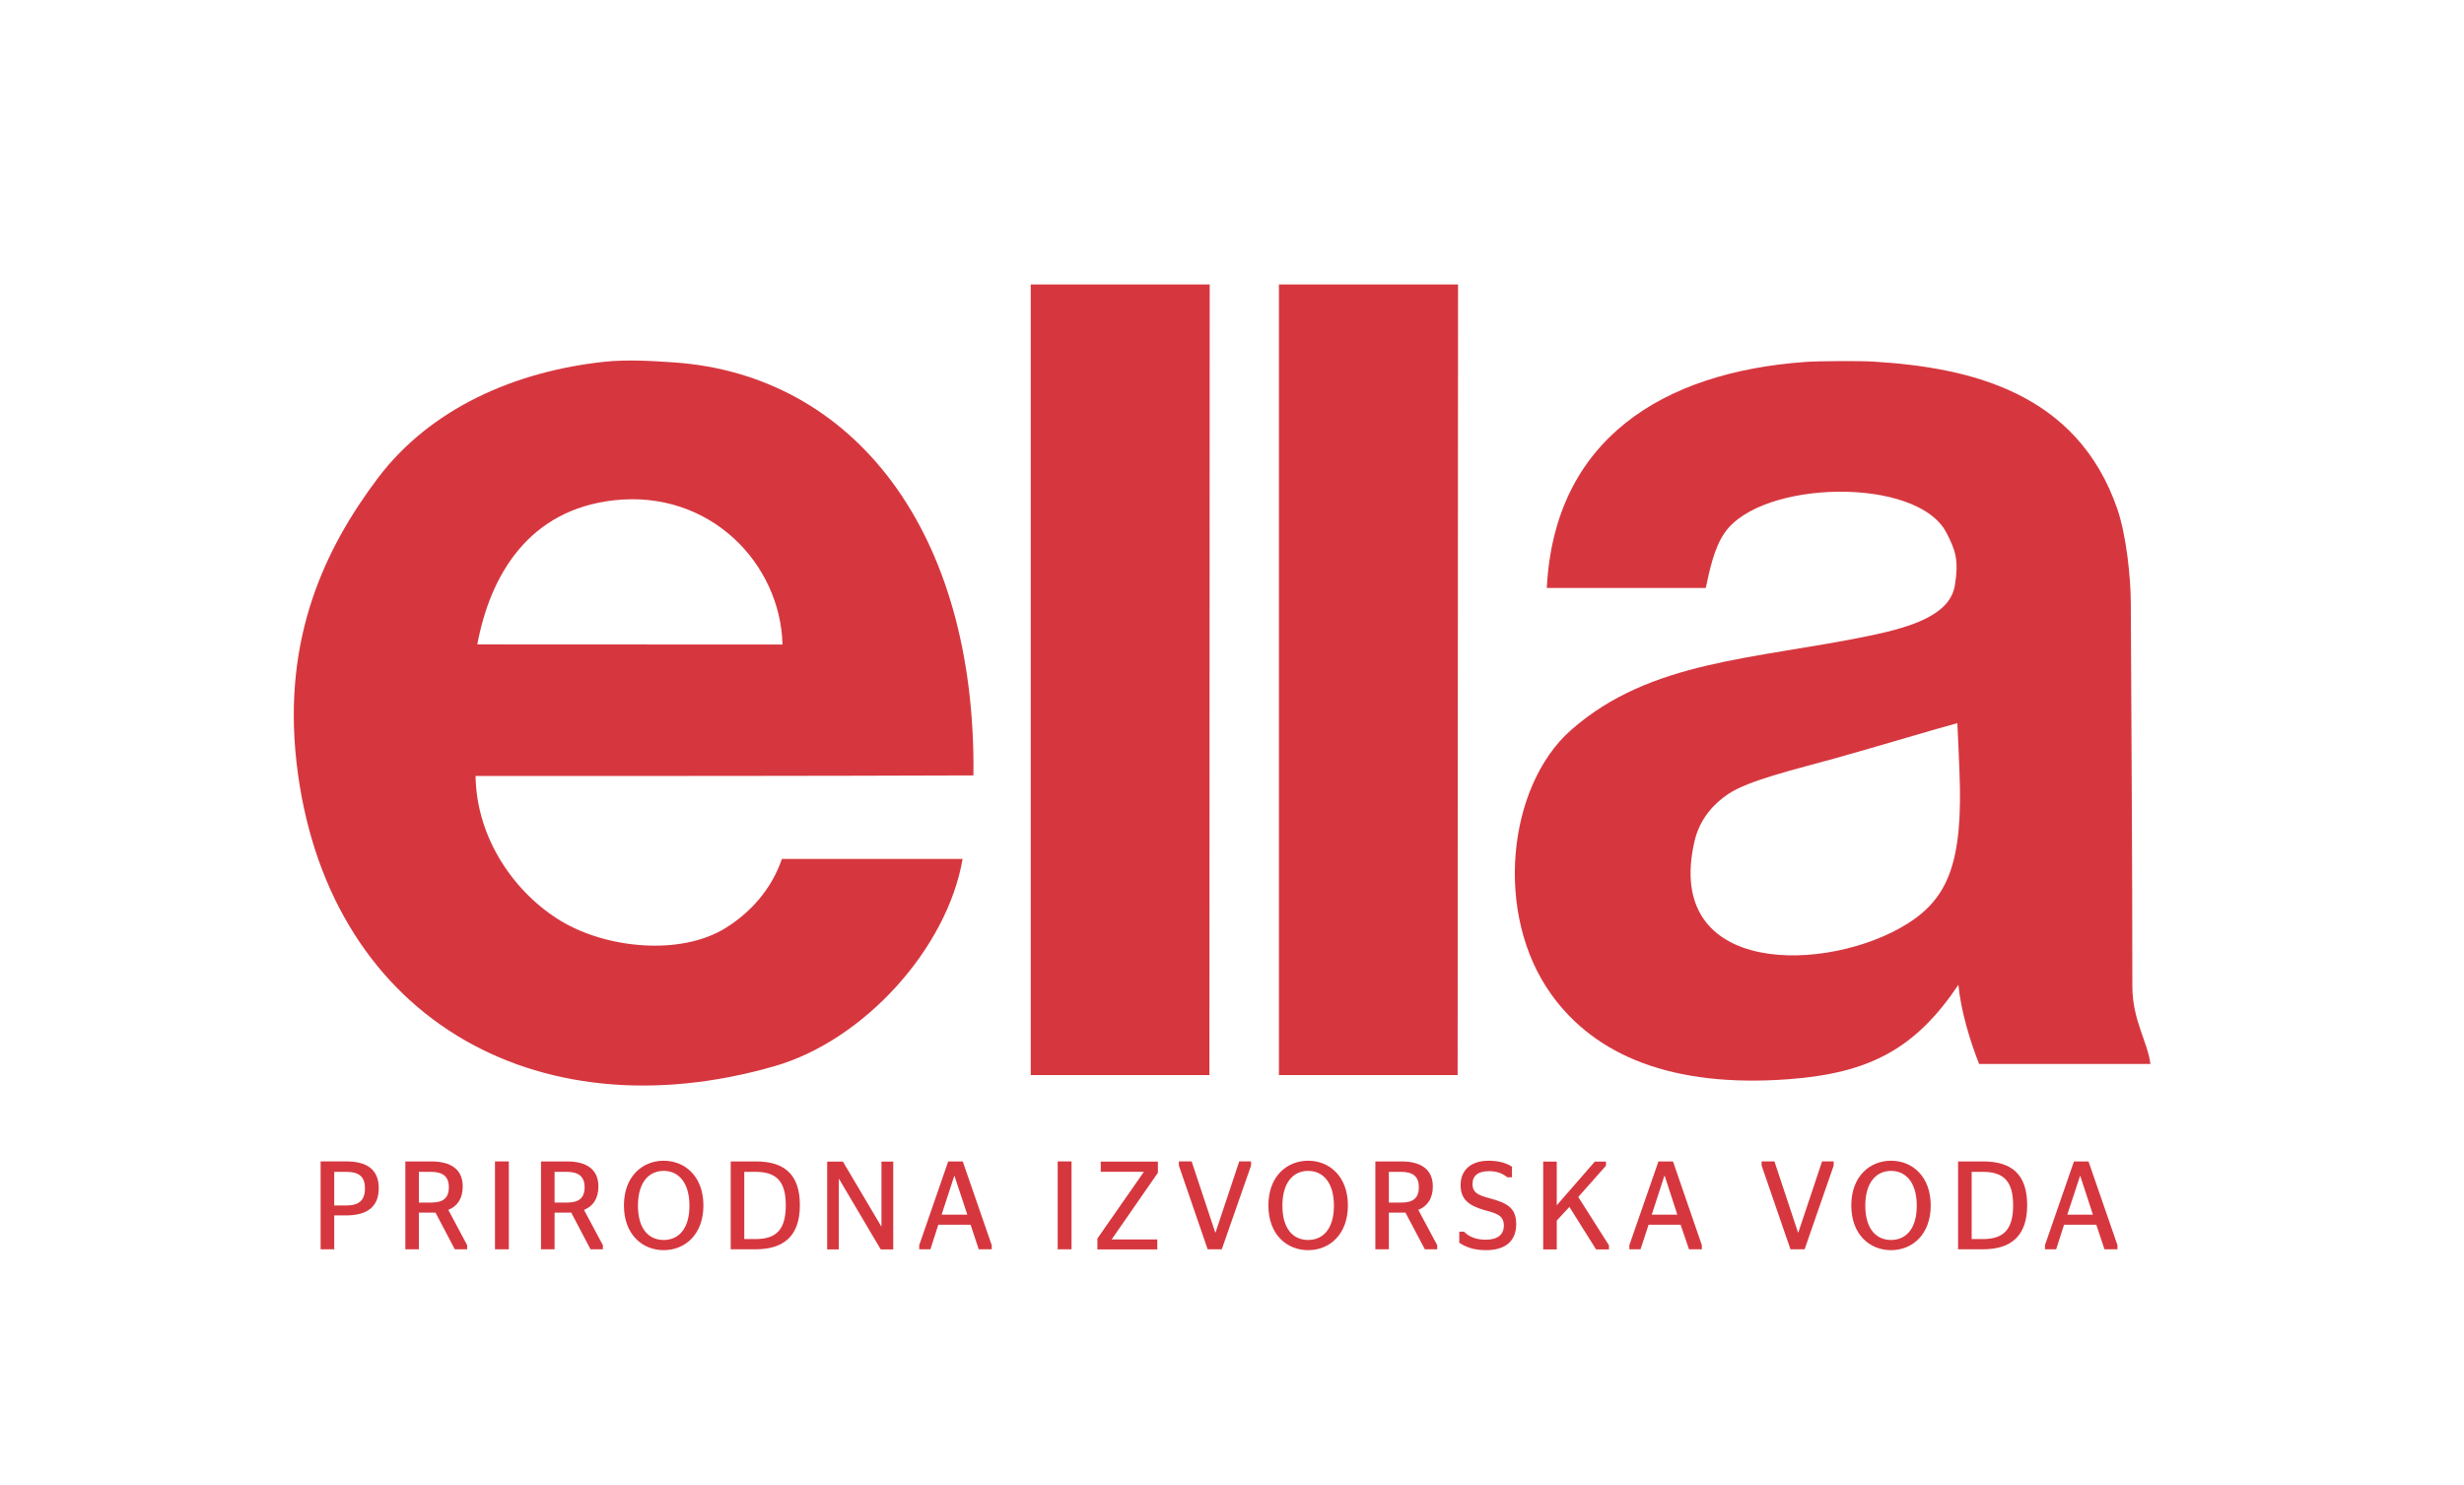 <svg width="136" height="82" viewBox="0 0 136 82" fill="none" xmlns="http://www.w3.org/2000/svg">
<path fill-rule="evenodd" clip-rule="evenodd" d="M66.769 15.702L66.754 59.352H56.891V15.702H66.769Z" fill="#D6373F"/>
<path fill-rule="evenodd" clip-rule="evenodd" d="M80.476 15.702L80.454 59.352H70.59V15.702H80.476Z" fill="#D6373F"/>
<mask id="mask0_589_15308" style="mask-type:luminance" maskUnits="userSpaceOnUse" x="11" y="3" width="114" height="76">
<path d="M11 3H125V79H11V3Z" fill="white"/>
</mask>
<g mask="url(#mask0_589_15308)">
<path fill-rule="evenodd" clip-rule="evenodd" d="M33.883 27.619C29.196 28.145 27.067 31.718 26.344 35.575C31.281 35.581 37.752 35.581 43.19 35.583C43.077 31.11 39.189 27.026 33.883 27.619ZM53.729 42.807C44.827 42.84 35.279 42.84 26.249 42.84C26.298 46.343 28.459 49.337 30.96 50.843C33.49 52.37 37.567 52.77 40.045 51.233C41.432 50.373 42.588 49.084 43.157 47.417H53.131C52.277 52.38 47.681 57.428 42.783 58.849C29.498 62.7 17.942 56.057 16.363 42.062C15.59 35.161 17.963 30.235 20.863 26.384C23.756 22.558 28.408 20.494 33.398 19.968C34.599 19.843 35.959 19.922 37.187 20.006C47.092 20.683 53.885 29.309 53.729 42.807Z" fill="#D6373F"/>
<path fill-rule="evenodd" clip-rule="evenodd" d="M101.323 41.854C99.107 42.471 96.521 43.068 95.377 43.843C94.689 44.306 93.831 45.123 93.527 46.448C91.793 53.972 100.937 53.727 105.286 50.99C107.515 49.583 108.359 47.612 108.152 42.586C108.116 41.729 108.075 40.673 108.036 39.923C106.973 40.201 103.754 41.174 101.323 41.854ZM118.693 58.736H109.237C108.729 57.462 108.223 55.77 108.094 54.368C105.748 57.855 103.253 59.243 98.713 59.58C92.31 60.056 88.057 58.281 85.632 54.909C82.43 50.465 83.222 43.412 86.677 40.335C91.081 36.42 96.895 36.412 103.259 35.083C105.582 34.596 107.646 33.921 107.9 32.307C108.117 30.956 107.952 30.409 107.437 29.417C105.828 26.287 97.195 26.49 95.189 29.417C94.594 30.281 94.365 31.481 94.149 32.458H85.376C85.789 24.26 91.774 20.547 99.636 19.982C100.403 19.927 102.642 19.917 103.399 19.963C108.693 20.283 114.653 21.631 116.873 28.122C117.366 29.569 117.605 31.892 117.609 33.263C117.636 39.591 117.695 47.376 117.695 54.454C117.695 56.316 118.542 57.519 118.693 58.736Z" fill="#D6373F"/>
<path d="M18.448 66.551H19.097C19.822 66.551 20.143 66.261 20.143 65.608C20.143 64.957 19.822 64.693 19.097 64.693H18.448V66.551ZM17.697 64.117H19.115C20.231 64.117 20.906 64.548 20.906 65.596C20.906 66.642 20.239 67.098 19.097 67.098H18.448V68.969H17.697V64.117Z" fill="#D6373F"/>
<path d="M23.121 66.39H23.786C24.443 66.39 24.774 66.156 24.774 65.538C24.774 64.937 24.423 64.693 23.786 64.693H23.121V66.39ZM24.037 66.942C23.961 66.946 23.892 66.946 23.8 66.946H23.121V68.969H22.373V64.118H23.8C24.879 64.118 25.54 64.548 25.54 65.497C25.54 66.163 25.249 66.587 24.745 66.794L25.784 68.742V68.969H25.103L24.037 66.942Z" fill="#D6373F"/>
<path d="M27.32 64.117H28.085V68.969H27.32V64.117Z" fill="#D6373F"/>
<path d="M30.61 66.39H31.278C31.937 66.39 32.267 66.156 32.267 65.538C32.267 64.937 31.914 64.693 31.278 64.693H30.61V66.39ZM31.528 66.942C31.456 66.946 31.382 66.946 31.296 66.946H30.61V68.969H29.861V64.118H31.296C32.368 64.118 33.029 64.548 33.029 65.497C33.029 66.163 32.74 66.587 32.234 66.794L33.276 68.742V68.969H32.594L31.528 66.942Z" fill="#D6373F"/>
<path d="M38.054 66.561C38.054 65.273 37.443 64.64 36.633 64.64C35.812 64.64 35.212 65.273 35.212 66.561C35.212 67.851 35.812 68.454 36.633 68.454C37.443 68.454 38.054 67.851 38.054 66.561ZM34.438 66.546C34.438 64.953 35.45 64.079 36.633 64.079C37.813 64.079 38.825 64.953 38.825 66.546C38.825 68.148 37.813 69.016 36.633 69.016C35.45 69.016 34.438 68.148 34.438 66.546Z" fill="#D6373F"/>
<path d="M41.699 68.404C42.849 68.404 43.371 67.883 43.371 66.537C43.371 65.207 42.849 64.693 41.699 64.693H41.081V68.404H41.699ZM40.332 64.118H41.722C43.297 64.118 44.149 64.838 44.149 66.532C44.149 68.209 43.289 68.969 41.699 68.969H40.332V64.118Z" fill="#D6373F"/>
<path d="M45.656 64.125H46.523L48.636 67.695H48.652V64.125H49.302V68.977H48.613L46.315 65.09H46.299V68.977H45.656V64.125Z" fill="#D6373F"/>
<path d="M51.972 67.057H53.391L52.681 64.914H52.672L51.972 67.057ZM50.736 68.742L52.336 64.118H53.139L54.738 68.742V68.969H54.021L53.572 67.613H51.79L51.354 68.969H50.736V68.742Z" fill="#D6373F"/>
<path d="M58.379 64.117H59.143V68.969H58.379V64.117Z" fill="#D6373F"/>
<path d="M60.57 68.374L63.119 64.716V64.69H60.755V64.125H63.91V64.742L61.373 68.402V68.423H63.877V68.977H60.57V68.374Z" fill="#D6373F"/>
<path d="M65.068 64.346V64.117H65.772L67.075 68.042H67.091L68.4 64.117H69.052V64.346L67.436 68.969H66.656L65.068 64.346Z" fill="#D6373F"/>
<path d="M73.626 66.561C73.626 65.273 73.014 64.64 72.205 64.64C71.384 64.64 70.782 65.273 70.782 66.561C70.782 67.851 71.384 68.454 72.205 68.454C73.014 68.454 73.626 67.851 73.626 66.561ZM70.008 66.546C70.008 64.953 71.016 64.079 72.205 64.079C73.384 64.079 74.397 64.953 74.397 66.546C74.397 68.148 73.384 69.016 72.205 69.016C71.016 69.016 70.008 68.148 70.008 66.546Z" fill="#D6373F"/>
<path d="M76.658 66.39H77.325C77.984 66.39 78.313 66.156 78.313 65.538C78.313 64.937 77.971 64.693 77.325 64.693H76.658V66.39ZM77.573 66.942C77.503 66.946 77.431 66.946 77.35 66.946H76.658V68.969H75.912V64.118H77.35C78.415 64.118 79.085 64.548 79.085 65.497C79.085 66.163 78.787 66.587 78.283 66.794L79.327 68.742V68.969H78.645L77.573 66.942Z" fill="#D6373F"/>
<path d="M80.545 68.606V67.998H80.81C81.035 68.234 81.408 68.439 82.006 68.439C82.633 68.439 83.005 68.183 83.005 67.654C83.005 67.054 82.515 66.969 81.904 66.797C81.051 66.546 80.618 66.201 80.618 65.418C80.618 64.571 81.219 64.079 82.163 64.079C82.744 64.079 83.163 64.217 83.452 64.407V64.994H83.197C82.947 64.793 82.649 64.655 82.192 64.655C81.573 64.655 81.275 64.911 81.275 65.363C81.275 65.869 81.648 66.002 82.232 66.154C83.228 66.421 83.686 66.707 83.686 67.581C83.686 68.524 83.078 69.016 82.025 69.016C81.339 69.016 80.911 68.848 80.545 68.606Z" fill="#D6373F"/>
<path d="M85.176 64.125H85.925V66.539L88.028 64.125H88.641V64.354L87.112 66.081L88.806 68.749V68.977H88.096L86.622 66.628L85.925 67.384V68.977H85.176V64.125Z" fill="#D6373F"/>
<path d="M91.168 67.057H92.58L91.883 64.914H91.865L91.168 67.057ZM89.932 68.742L91.538 64.118H92.341L93.933 68.742V68.969H93.224L92.761 67.613H90.994L90.548 68.969H89.932V68.742Z" fill="#D6373F"/>
<path d="M97.232 64.346V64.117H97.94L99.242 68.042H99.258L100.569 64.117H101.21V64.346L99.605 68.969H98.825L97.232 64.346Z" fill="#D6373F"/>
<path d="M105.795 66.561C105.795 65.273 105.189 64.64 104.375 64.64C103.565 64.64 102.955 65.273 102.955 66.561C102.955 67.851 103.565 68.454 104.375 68.454C105.189 68.454 105.795 67.851 105.795 66.561ZM102.182 66.546C102.182 64.953 103.193 64.079 104.375 64.079C105.556 64.079 106.566 64.953 106.566 66.546C106.566 68.148 105.556 69.016 104.375 69.016C103.193 69.016 102.182 68.148 102.182 66.546Z" fill="#D6373F"/>
<path d="M109.44 68.404C110.588 68.404 111.114 67.883 111.114 66.537C111.114 65.207 110.588 64.693 109.44 64.693H108.826V68.404H109.44ZM108.076 64.118H109.462C111.038 64.118 111.89 64.838 111.89 66.532C111.89 68.209 111.028 68.969 109.44 68.969H108.076V64.118Z" fill="#D6373F"/>
<path d="M114.104 67.057H115.518L114.818 64.914H114.809L114.104 67.057ZM112.871 68.742L114.471 64.118H115.275L116.873 68.742V68.969H116.157L115.705 67.613H113.926L113.489 68.969H112.871V68.742Z" fill="#D6373F"/>
</g>
</svg>
